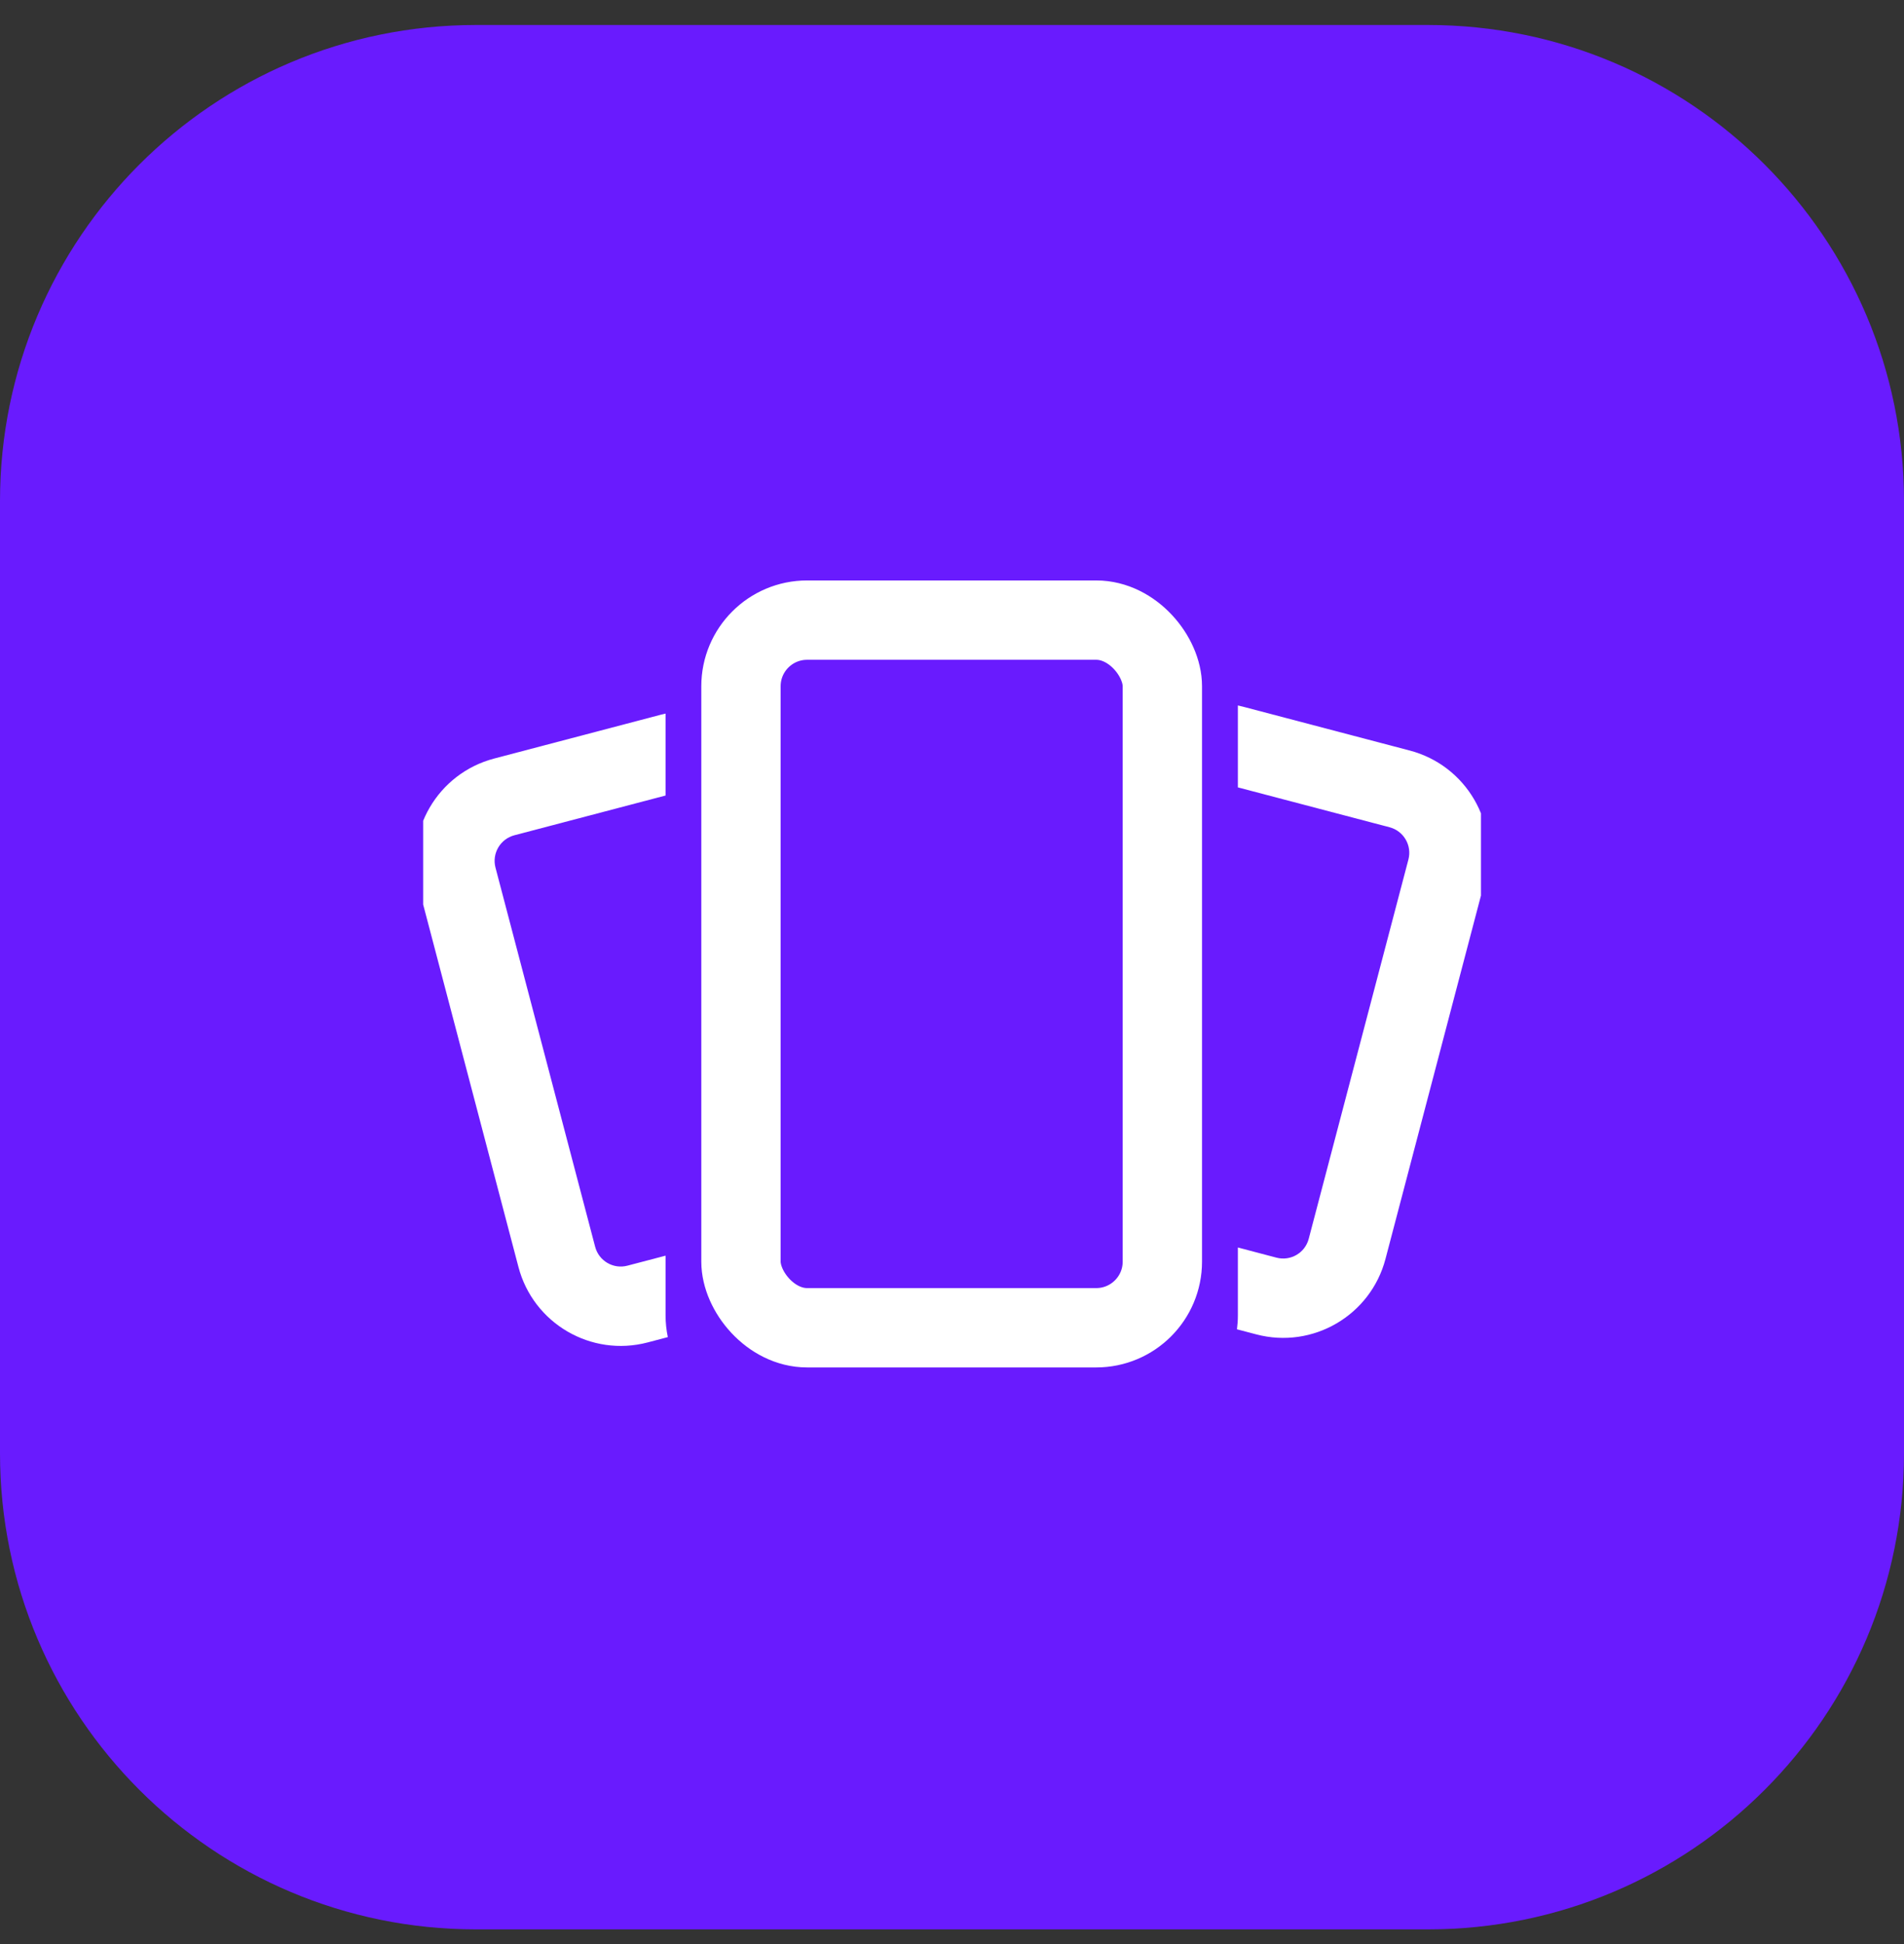 <svg width="48" height="49" viewBox="0 0 48 49" fill="none" xmlns="http://www.w3.org/2000/svg">
<rect x="0" y="0" width="48" height="49" fill="#333333" stroke="none"/>
<path d="M0 12.63C0 6.003 5.373 0.63 12 0.63H36C42.627 0.63 48 6.003 48 12.63V36.63C48 43.258 42.627 48.63 36 48.63H12C5.373 48.63 0 43.258 0 36.63V12.63Z" fill="#691BFE"/>
<g clip-path="url(#clip0_1574_6247)">
<rect x="18.68" y="15.63" width="10.623" height="17.836" rx="1.667" stroke="white" stroke-width="2"/>
<path fill-rule="evenodd" clip-rule="evenodd" d="M16.779 17.986C16.741 17.994 16.703 18.003 16.665 18.013L12.458 19.119C11.034 19.493 10.183 20.951 10.557 22.376L13.07 31.934C13.444 33.359 14.902 34.21 16.327 33.836L16.836 33.702C16.799 33.525 16.779 33.341 16.779 33.153V31.649L15.818 31.901C15.462 31.995 15.098 31.782 15.004 31.426L12.491 21.867C12.398 21.511 12.611 21.147 12.967 21.053L16.779 20.051V17.986Z" fill="white"/>
<path fill-rule="evenodd" clip-rule="evenodd" d="M31.184 33.505L31.671 33.633C33.095 34.008 34.553 33.157 34.928 31.732L37.44 22.174C37.815 20.749 36.964 19.291 35.539 18.917L31.332 17.811C31.29 17.8 31.249 17.79 31.207 17.781V19.846L35.031 20.851C35.387 20.945 35.6 21.309 35.506 21.665L32.993 31.224C32.9 31.58 32.535 31.793 32.179 31.699L31.207 31.443V33.152C31.207 33.272 31.199 33.39 31.184 33.505Z" fill="white"/>
</g>
<defs>
<clipPath id="clip0_1574_6247">
<rect width="26.667" height="26.667" fill="white" transform="translate(10.668 11.297)"/>
</clipPath>
</defs>
</svg>
